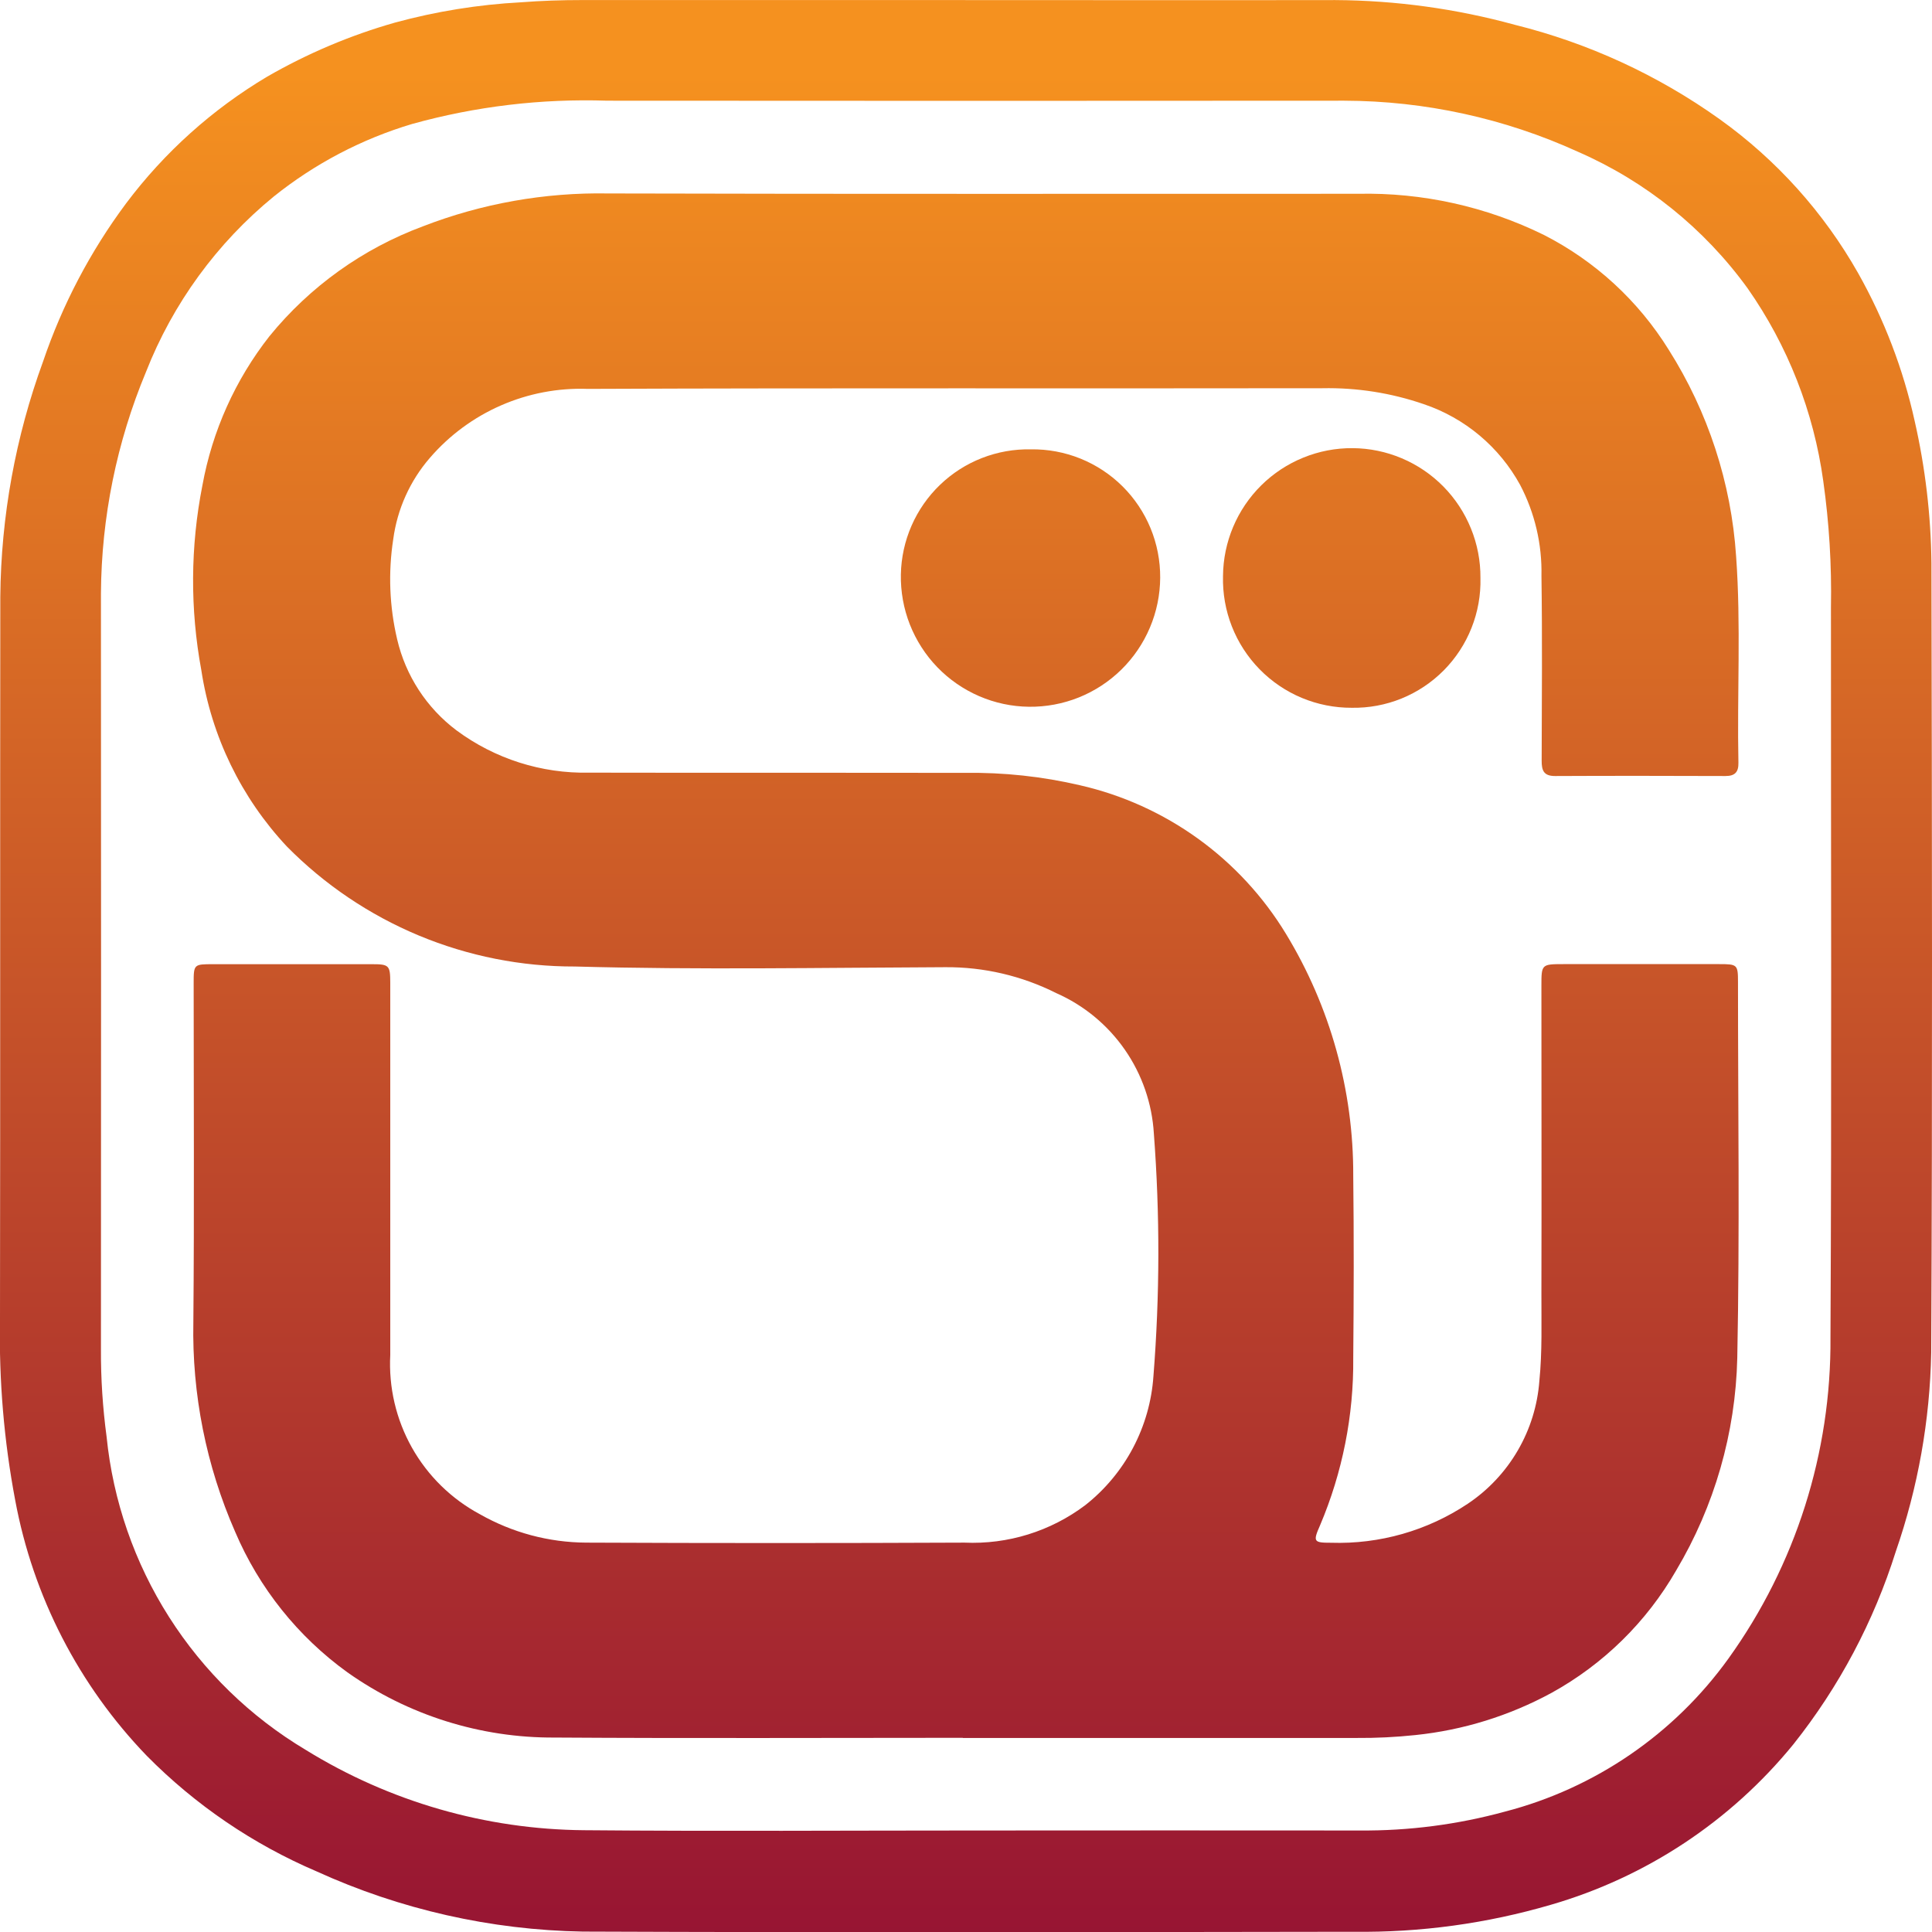 <svg xmlns="http://www.w3.org/2000/svg" width="76" height="76" viewBox="0 0 76 76" fill="none"><g clip-path="url(#clip0_1_14520)"><path d="M37.799 0.003C42.708 0.003 47.616 0.011 52.525 0.003C54.91 0.017 57.283 0.343 59.583 0.974C62.479 1.692 65.215 2.952 67.645 4.687C69.882 6.287 71.743 8.356 73.098 10.751C74.12 12.566 74.868 14.522 75.317 16.556C75.735 18.39 75.957 20.263 75.978 22.144C75.999 32.5 76.019 42.855 75.969 53.205C75.919 55.871 75.449 58.512 74.576 61.031C73.71 63.784 72.346 66.355 70.55 68.613C68.084 71.641 64.755 73.844 61.007 74.929C58.486 75.667 55.87 76.025 53.244 75.991C43.138 76.005 33.033 76.024 22.927 75.984C19.309 75.921 15.743 75.115 12.45 73.614C9.953 72.547 7.686 71.004 5.777 69.072C3.101 66.299 1.3 62.8 0.597 59.01C0.157 56.679 -0.043 54.309 0 51.938C0.015 42.445 0 32.959 0.012 23.47C0.041 20.314 0.61 17.185 1.694 14.221C2.451 11.991 3.552 9.892 4.958 8.003C6.466 5.994 8.352 4.3 10.509 3.016C12.093 2.103 13.782 1.388 15.54 0.888C17.156 0.448 18.814 0.18 20.486 0.091C21.297 0.028 22.102 0.002 22.919 0.002L37.799 0.003ZM38.559 72.007C43.535 72.007 48.512 71.999 53.488 72.007C55.419 72.023 57.343 71.773 59.206 71.263C62.748 70.344 65.858 68.213 67.996 65.239C70.637 61.562 72.041 57.139 72.006 52.61C72.056 43.036 72.022 33.462 72.025 23.889C72.056 22.229 71.955 20.57 71.723 18.927C71.348 16.198 70.327 13.597 68.747 11.342C67.04 8.985 64.734 7.13 62.068 5.968C59.181 4.653 56.049 3.969 52.877 3.961C43.212 3.969 33.547 3.969 23.883 3.961C21.296 3.875 18.711 4.183 16.217 4.875C14.234 5.466 12.385 6.436 10.77 7.73C8.531 9.562 6.799 11.939 5.742 14.633C4.592 17.391 3.991 20.346 3.971 23.334C3.977 33.246 3.977 43.159 3.971 53.072C3.965 54.224 4.04 55.374 4.193 56.516C4.447 59.039 5.288 61.468 6.649 63.608C8.01 65.748 9.852 67.539 12.028 68.837C15.32 70.872 19.107 71.964 22.975 71.996C28.167 72.042 33.364 72.007 38.56 72.007H38.559Z" fill="url(#paint0_linear_1_14520)"></path><path d="M37.874 68.361C32.524 68.361 27.174 68.386 21.823 68.351C18.903 68.369 16.051 67.472 13.666 65.785C11.719 64.38 10.191 62.468 9.25 60.257C8.11 57.658 7.549 54.842 7.606 52.005C7.645 47.565 7.618 43.124 7.618 38.684C7.618 37.929 7.624 37.929 8.389 37.929C10.472 37.929 12.554 37.929 14.637 37.929C15.306 37.929 15.351 37.975 15.352 38.659C15.352 43.54 15.352 48.42 15.352 53.301C15.285 54.573 15.581 55.837 16.204 56.946C16.829 58.056 17.755 58.964 18.876 59.565C20.151 60.29 21.59 60.675 23.056 60.683C28.016 60.705 32.976 60.705 37.937 60.683C39.646 60.76 41.329 60.238 42.695 59.207C43.47 58.596 44.109 57.829 44.57 56.956C45.031 56.083 45.305 55.123 45.373 54.137C45.625 50.961 45.631 47.771 45.39 44.594C45.32 43.408 44.924 42.264 44.246 41.289C43.568 40.314 42.635 39.544 41.549 39.066C40.197 38.386 38.704 38.037 37.191 38.047C32.333 38.066 27.471 38.155 22.616 38.02C20.508 38.026 18.421 37.611 16.476 36.801C14.53 35.99 12.766 34.8 11.285 33.299C9.489 31.382 8.316 28.965 7.92 26.366C7.474 23.962 7.488 21.494 7.962 19.095C8.351 16.952 9.256 14.937 10.6 13.225C12.19 11.272 14.273 9.781 16.632 8.905C18.953 8.005 21.427 7.566 23.915 7.61C33.75 7.636 43.587 7.622 53.422 7.623C55.953 7.569 58.46 8.124 60.732 9.241C62.75 10.27 64.448 11.832 65.643 13.758C67.19 16.201 68.102 18.993 68.294 21.879C68.49 24.587 68.329 27.298 68.385 30.008C68.392 30.372 68.247 30.528 67.875 30.527C65.641 30.519 63.406 30.516 61.171 30.527C60.719 30.527 60.644 30.301 60.645 29.923C60.652 27.499 60.672 25.075 60.637 22.652C60.664 21.411 60.377 20.183 59.802 19.082C58.982 17.581 57.627 16.444 56.007 15.898C54.725 15.457 53.376 15.245 52.021 15.272C42.388 15.288 32.755 15.258 23.123 15.298C21.95 15.255 20.782 15.478 19.707 15.948C18.631 16.418 17.675 17.124 16.908 18.014C16.127 18.917 15.627 20.029 15.469 21.213C15.267 22.523 15.319 23.859 15.623 25.148C15.957 26.58 16.783 27.848 17.956 28.73C19.465 29.849 21.302 30.435 23.179 30.394C28.105 30.404 33.032 30.394 37.958 30.403C39.48 30.38 41 30.544 42.483 30.89C44.155 31.272 45.733 31.986 47.125 32.989C48.517 33.993 49.693 35.266 50.585 36.733C52.329 39.6 53.246 42.895 53.233 46.252C53.261 48.641 53.255 51.032 53.233 53.421C53.254 55.681 52.81 57.921 51.928 60.001C51.642 60.648 51.675 60.688 52.359 60.688C54.268 60.75 56.149 60.214 57.738 59.154C58.543 58.615 59.215 57.9 59.703 57.062C60.192 56.224 60.483 55.287 60.555 54.319C60.67 53.167 60.632 52.017 60.635 50.868C60.645 46.834 60.635 42.8 60.635 38.767C60.635 37.935 60.644 37.927 61.497 37.926C63.545 37.926 65.592 37.926 67.637 37.926C68.342 37.926 68.368 37.948 68.368 38.626C68.368 43.557 68.439 48.49 68.34 53.42C68.272 56.368 67.443 59.248 65.934 61.781C64.77 63.804 63.074 65.469 61.03 66.595C59.373 67.495 57.555 68.059 55.679 68.253C54.906 68.335 54.127 68.373 53.349 68.367H37.874V68.361Z" fill="url(#paint1_linear_1_14520)"></path><path d="M40.551 17.676C41.218 17.666 41.881 17.79 42.5 18.039C43.119 18.289 43.682 18.66 44.156 19.13C44.63 19.601 45.005 20.161 45.26 20.779C45.514 21.396 45.643 22.059 45.639 22.727C45.635 23.4 45.498 24.067 45.235 24.687C44.973 25.307 44.591 25.869 44.111 26.341C43.63 26.813 43.062 27.185 42.437 27.436C41.813 27.686 41.145 27.811 40.472 27.802C39.8 27.794 39.136 27.652 38.518 27.385C37.9 27.118 37.341 26.732 36.873 26.248C36.405 25.764 36.038 25.192 35.791 24.565C35.545 23.938 35.425 23.269 35.438 22.595C35.451 21.936 35.593 21.285 35.857 20.681C36.121 20.077 36.501 19.531 36.976 19.074C37.451 18.617 38.011 18.258 38.624 18.019C39.238 17.779 39.892 17.663 40.551 17.676Z" fill="url(#paint2_linear_1_14520)"></path><path d="M58.237 22.734C58.254 23.407 58.134 24.075 57.886 24.7C57.638 25.325 57.267 25.893 56.794 26.37C56.321 26.847 55.756 27.224 55.134 27.477C54.512 27.73 53.845 27.854 53.173 27.842C52.499 27.845 51.83 27.712 51.207 27.452C50.584 27.192 50.02 26.808 49.548 26.326C49.076 25.843 48.705 25.27 48.458 24.641C48.211 24.012 48.093 23.34 48.11 22.664C48.119 21.32 48.662 20.034 49.618 19.089C50.091 18.622 50.652 18.252 51.268 18.002C51.884 17.751 52.543 17.624 53.208 17.629C53.873 17.633 54.53 17.769 55.143 18.028C55.756 18.287 56.311 18.664 56.778 19.138C57.245 19.612 57.614 20.174 57.864 20.791C58.115 21.407 58.241 22.067 58.237 22.733V22.734Z" fill="url(#paint3_linear_1_14520)"></path></g><defs><linearGradient id="paint0_linear_1_14520" x1="37.997" y1="2.89" x2="37.997" y2="76.996" gradientUnits="userSpaceOnUse"><stop stop-color="#F5911F"></stop><stop offset="1" stop-color="#961333"></stop></linearGradient><linearGradient id="paint1_linear_1_14520" x1="37.995" y1="2.928" x2="37.995" y2="76.998" gradientUnits="userSpaceOnUse"><stop stop-color="#F5911F"></stop><stop offset="1" stop-color="#961333"></stop></linearGradient><linearGradient id="paint2_linear_1_14520" x1="40.538" y1="2.99" x2="40.538" y2="76.72" gradientUnits="userSpaceOnUse"><stop stop-color="#F5911F"></stop><stop offset="1" stop-color="#961333"></stop></linearGradient><linearGradient id="paint3_linear_1_14520" x1="53.173" y1="2.89" x2="53.173" y2="77.053" gradientUnits="userSpaceOnUse"><stop stop-color="#F5911F"></stop><stop offset="1" stop-color="#961333"></stop></linearGradient><clipPath id="clip0_1_14520"><rect width="76" height="76" fill="white"></rect></clipPath></defs></svg>